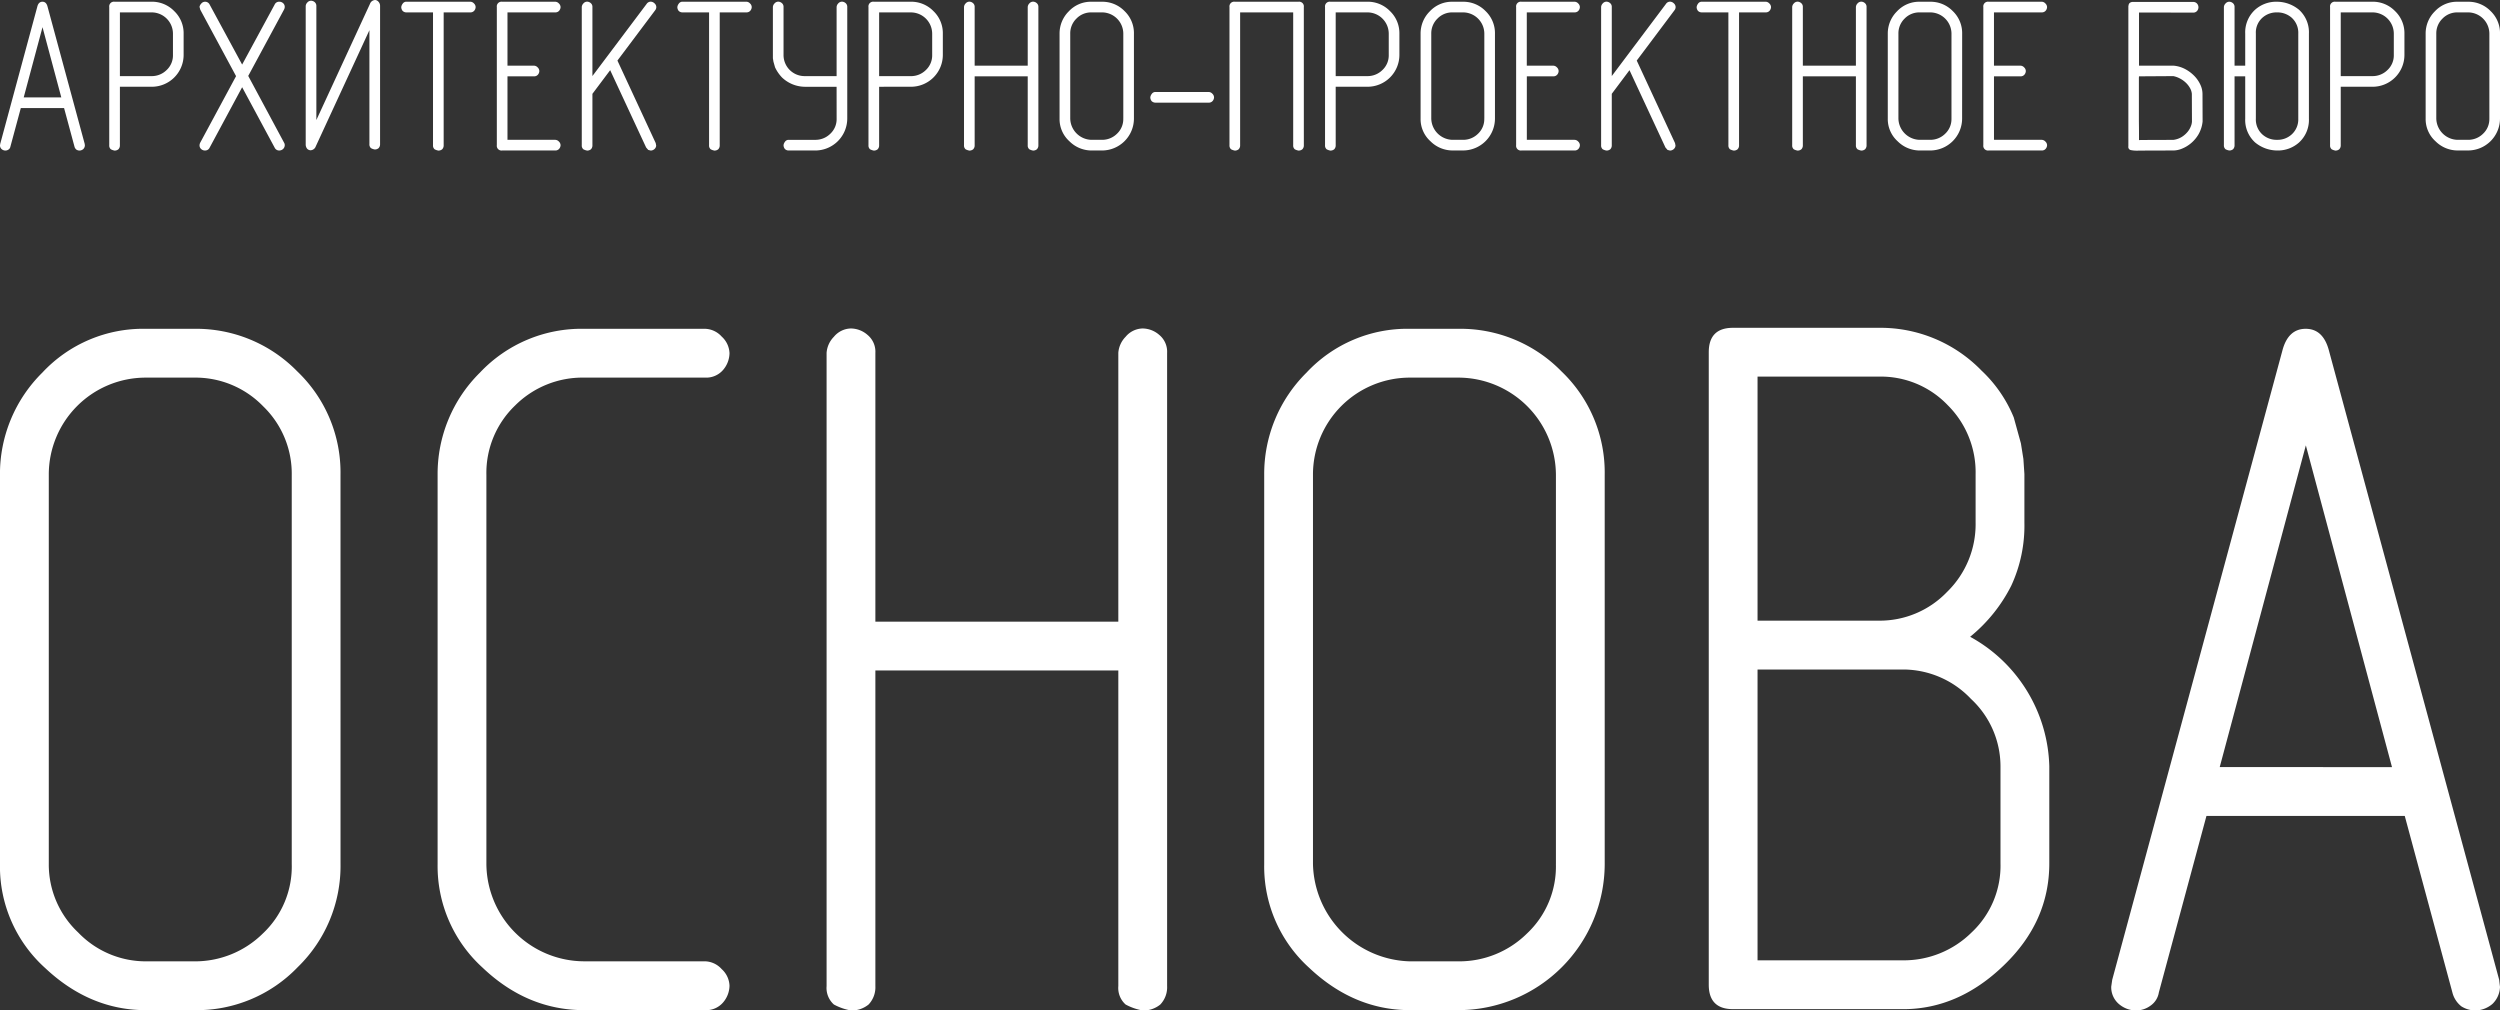 <?xml version="1.0" encoding="UTF-8"?> <svg xmlns="http://www.w3.org/2000/svg" id="Слой_1" data-name="Слой 1" viewBox="0 0 493.749 199.57"><rect x="0" y="0" width="493.749" height="199.57" fill="#333333" stroke="none"/> <defs> <style>.cls-1{fill:#fff;}</style> </defs> <path class="cls-1" d="M7.233,24.953,5.18,32.561a.858.858,0,0,1-.351.566,1.066,1.066,0,0,1-.637.214,1.155,1.155,0,0,1-.745-.286.951.951,0,0,1-.322-.745l.044-.293L10.5,4.895q.248-.946,1.009-.946c.5,0,.838.315,1,.946l7.344,27.122.035.308a1.059,1.059,0,0,1-.329.737,1.182,1.182,0,0,1-.737.279,1.151,1.151,0,0,1-.6-.179,1.1,1.1,0,0,1-.387-.6l-2.053-7.608H7.233Zm8-2.105L11.52,8.975,7.806,22.848Zm11.572-4.209h6.278a4.163,4.163,0,0,0,2.949-1.2,3.957,3.957,0,0,0,1.252-2.985v-4.2a4.213,4.213,0,0,0-4.2-4.2H26.807Zm0,2.1V32.289a1.078,1.078,0,0,1-.293.8,1.157,1.157,0,0,1-.759.257,2.442,2.442,0,0,1-.737-.257.958.958,0,0,1-.315-.8V5a.928.928,0,0,1,1.045-1.053h7.337A6.1,6.1,0,0,1,37.523,5.79a6.028,6.028,0,0,1,1.868,4.466v4.2a6.294,6.294,0,0,1-6.3,6.285Zm24.142-4.381,6.42-11.847a.962.962,0,0,1,.9-.566,1.1,1.1,0,0,1,.78.294.958.958,0,0,1,.315.731,1.193,1.193,0,0,1-.151.543L52.151,18.6l7.063,13.156a.965.965,0,0,1,.151.545,1.083,1.083,0,0,1-.337.737,1.144,1.144,0,0,1-.772.293.978.978,0,0,1-.887-.565l-6.42-11.933-6.42,11.933a.964.964,0,0,1-.9.565,1.1,1.1,0,0,1-.781-.293.962.962,0,0,1-.315-.73,1.238,1.238,0,0,1,.15-.552l7.065-13.113L42.681,5.524l-.15-.55a1.191,1.191,0,0,1,.315-.624.972.972,0,0,1,.8-.4.982.982,0,0,1,.888.566ZM78.188,32.067a1.079,1.079,0,0,1-.293.8,1.123,1.123,0,0,1-.759.258,2.254,2.254,0,0,1-.737-.258.955.955,0,0,1-.315-.8V9.569L65.491,32.511a1.145,1.145,0,0,1-1.023.774.961.961,0,0,1-.694-.316,1.355,1.355,0,0,1-.272-.88V4.809a1.065,1.065,0,0,1,.315-.7.973.973,0,0,1,.737-.358,1.133,1.133,0,0,1,.716.272.966.966,0,0,1,.336.781V27.315L76.2,4.357a1.142,1.142,0,0,1,1.024-.751.94.94,0,0,1,.644.336,1.189,1.189,0,0,1,.322.86ZM88.645,6.054H83.42a1.047,1.047,0,0,1-.773-.293A1.2,1.2,0,0,1,82.375,5a1.339,1.339,0,0,1,.264-.645.867.867,0,0,1,.781-.408h12.6a1,1,0,0,1,.708.337A1.011,1.011,0,0,1,97.061,5a1.141,1.141,0,0,1-.271.716.965.965,0,0,1-.781.336h-5.26V32.289a1.074,1.074,0,0,1-.294.8,1.152,1.152,0,0,1-.758.257,2.433,2.433,0,0,1-.737-.257.955.955,0,0,1-.315-.8Zm14.707,12.628V31.223h9.433a1,1,0,0,1,.715.336,1.015,1.015,0,0,1,.337.716,1.128,1.128,0,0,1-.272.715.959.959,0,0,1-.78.337H102.3a.93.93,0,0,1-1.052-1.052V5A.93.93,0,0,1,102.3,3.949h10.485a1,1,0,0,1,.715.337,1.015,1.015,0,0,1,.337.716,1.137,1.137,0,0,1-.272.716.961.961,0,0,1-.78.336h-9.433V16.578h5.239a1,1,0,0,1,.717.336,1.017,1.017,0,0,1,.335.716,1.135,1.135,0,0,1-.271.715.963.963,0,0,1-.781.337Zm16.776,3.457v10.15a1.078,1.078,0,0,1-.293.8,1.157,1.157,0,0,1-.759.257,2.424,2.424,0,0,1-.737-.257.955.955,0,0,1-.315-.8V4.987a1.1,1.1,0,0,1,.315-.694.973.973,0,0,1,.737-.358,1.1,1.1,0,0,1,.716.28.938.938,0,0,1,.336.772V18.625L130.835,4.379a.976.976,0,0,1,.816-.444,1.1,1.1,0,0,1,.737.329.992.992,0,0,1,.358.745,1.018,1.018,0,0,1-.229.629l-7.45,9.93,7.551,16.277.064.273a.4.4,0,0,0,.042.214,1,1,0,0,1-.336.709,1.126,1.126,0,0,1-.752.3l-.487-.128-.415-.48-7.1-15.268ZM143.167,6.054h-5.225a1.047,1.047,0,0,1-.773-.293A1.2,1.2,0,0,1,136.9,5a1.332,1.332,0,0,1,.265-.645.864.864,0,0,1,.78-.408h12.6a1,1,0,0,1,.708.337,1.011,1.011,0,0,1,.337.716,1.136,1.136,0,0,1-.271.716.965.965,0,0,1-.781.336H145.27V32.289a1.078,1.078,0,0,1-.293.8,1.157,1.157,0,0,1-.759.257,2.439,2.439,0,0,1-.736-.257.955.955,0,0,1-.315-.8Zm25.185,14.689h-6.32a6.641,6.641,0,0,1-4.458-1.832,7.4,7.4,0,0,1-1.381-2.019l-.315-1.11-.108-.673V4.987a1.1,1.1,0,0,1,.315-.694.975.975,0,0,1,.737-.358,1.1,1.1,0,0,1,.716.28.936.936,0,0,1,.336.772v9.464a4.157,4.157,0,0,0,4.18,4.188h6.3V4.987a1.1,1.1,0,0,1,.315-.694.975.975,0,0,1,.737-.358,1.1,1.1,0,0,1,.716.28.936.936,0,0,1,.336.772V27.029a6.328,6.328,0,0,1-6.3,6.3h-5.239a1.049,1.049,0,0,1-.773-.293,1.206,1.206,0,0,1-.272-.759,1.326,1.326,0,0,1,.265-.644.857.857,0,0,1,.78-.408h5.231a4.163,4.163,0,0,0,2.957-1.2,3.938,3.938,0,0,0,1.252-2.985Zm8.4-2.1h6.277a4.163,4.163,0,0,0,2.949-1.2,3.957,3.957,0,0,0,1.252-2.985v-4.2a4.213,4.213,0,0,0-4.2-4.2h-6.277Zm0,2.1V32.289a1.074,1.074,0,0,1-.293.8,1.157,1.157,0,0,1-.759.257,2.442,2.442,0,0,1-.737-.257.958.958,0,0,1-.315-.8V5a.928.928,0,0,1,1.045-1.053h7.336a6.1,6.1,0,0,1,4.438,1.841,6.028,6.028,0,0,1,1.868,4.466v4.2a6.294,6.294,0,0,1-6.3,6.285ZM206.1,16.578V4.987a1.091,1.091,0,0,1,.315-.694.972.972,0,0,1,.737-.358,1.1,1.1,0,0,1,.715.28.936.936,0,0,1,.337.772v27.3a1.074,1.074,0,0,1-.294.8,1.154,1.154,0,0,1-.758.257,2.415,2.415,0,0,1-.737-.257.952.952,0,0,1-.315-.8V18.682H195.62V32.289a1.074,1.074,0,0,1-.293.8,1.157,1.157,0,0,1-.759.257,2.442,2.442,0,0,1-.737-.257.958.958,0,0,1-.315-.8V4.987a1.1,1.1,0,0,1,.315-.694.977.977,0,0,1,.737-.358,1.1,1.1,0,0,1,.717.28.938.938,0,0,1,.335.772V16.578Zm20.977,10.458a6.316,6.316,0,0,1-6.305,6.291h-2.1a6.174,6.174,0,0,1-4.344-1.826,5.883,5.883,0,0,1-1.94-4.465V10.242a6.145,6.145,0,0,1,1.825-4.4,5.942,5.942,0,0,1,4.459-1.89h2.1a6.094,6.094,0,0,1,4.437,1.833,6.021,6.021,0,0,1,1.868,4.46Zm-2.1-.007V10.249a4.215,4.215,0,0,0-4.2-4.195h-2.1a4.027,4.027,0,0,0-2.956,1.225,4.059,4.059,0,0,0-1.224,2.97v16.78a4.294,4.294,0,0,0,4.18,4.194h2.1a4.156,4.156,0,0,0,2.948-1.2A3.955,3.955,0,0,0,224.972,27.029Zm16.869-5.255a1.006,1.006,0,0,1,.716.336,1.022,1.022,0,0,1,.336.717,1.13,1.13,0,0,1-.272.715.962.962,0,0,1-.78.337H231.362a1.069,1.069,0,0,1-.779-.294,1.2,1.2,0,0,1-.272-.758,1.313,1.313,0,0,1,.265-.644.866.866,0,0,1,.786-.409Zm18.788,10.515a1.074,1.074,0,0,1-.294.8,1.154,1.154,0,0,1-.758.257,2.415,2.415,0,0,1-.737-.257.952.952,0,0,1-.315-.8V6.054h-10.48V32.289a1.077,1.077,0,0,1-.292.8,1.157,1.157,0,0,1-.759.257,2.442,2.442,0,0,1-.737-.257.958.958,0,0,1-.315-.8V5a.929.929,0,0,1,1.046-1.053h12.6A.928.928,0,0,1,260.629,5Zm6.29-13.65H273.2a4.161,4.161,0,0,0,2.949-1.2,3.958,3.958,0,0,0,1.253-2.985v-4.2a4.215,4.215,0,0,0-4.2-4.2h-6.278Zm0,2.1V32.289a1.074,1.074,0,0,1-.294.8,1.152,1.152,0,0,1-.758.257,2.412,2.412,0,0,1-.736-.257.956.956,0,0,1-.316-.8V5a.928.928,0,0,1,1.044-1.053H273.2a6.1,6.1,0,0,1,4.437,1.841,6.025,6.025,0,0,1,1.868,4.466v4.2a6.292,6.292,0,0,1-6.3,6.285Zm31.456,6.293a6.316,6.316,0,0,1-6.305,6.291h-2.1a6.174,6.174,0,0,1-4.344-1.826,5.883,5.883,0,0,1-1.94-4.465V10.242a6.141,6.141,0,0,1,1.825-4.4,5.942,5.942,0,0,1,4.459-1.89h2.1a6.092,6.092,0,0,1,4.437,1.833,6.021,6.021,0,0,1,1.868,4.46Zm-2.1-.007V10.249a4.215,4.215,0,0,0-4.2-4.195h-2.1a4.029,4.029,0,0,0-2.956,1.225,4.063,4.063,0,0,0-1.224,2.97v16.78a4.294,4.294,0,0,0,4.18,4.194h2.1a4.154,4.154,0,0,0,2.948-1.2A3.955,3.955,0,0,0,296.271,27.029Zm8.394-8.347V31.223H314.1a1,1,0,0,1,.717.336,1.014,1.014,0,0,1,.336.716,1.127,1.127,0,0,1-.271.715.962.962,0,0,1-.782.337H303.613a.93.93,0,0,1-1.052-1.052V5a.93.93,0,0,1,1.052-1.053H314.1a1,1,0,0,1,.717.337A1.014,1.014,0,0,1,315.15,5a1.136,1.136,0,0,1-.271.716.963.963,0,0,1-.781.336h-9.433V16.578H309.9a1,1,0,0,1,.717.336,1.018,1.018,0,0,1,.336.716,1.13,1.13,0,0,1-.272.715.964.964,0,0,1-.781.337Zm16.777,3.457v10.15a1.082,1.082,0,0,1-.294.8,1.153,1.153,0,0,1-.759.257,2.418,2.418,0,0,1-.738-.257.958.958,0,0,1-.315-.8V4.987a1.1,1.1,0,0,1,.315-.694.98.98,0,0,1,.738-.358,1.1,1.1,0,0,1,.716.28.936.936,0,0,1,.337.772V18.625L332.151,4.379a.971.971,0,0,1,.815-.444,1.1,1.1,0,0,1,.737.329.994.994,0,0,1,.356.745,1.012,1.012,0,0,1-.229.629l-7.449,9.93,7.551,16.277.065.273a.411.411,0,0,0,.04.214.994.994,0,0,1-.334.709,1.126,1.126,0,0,1-.753.3l-.488-.128-.413-.48-7.1-15.268ZM344.48,6.054h-5.226a1.045,1.045,0,0,1-.772-.293A1.2,1.2,0,0,1,338.211,5a1.351,1.351,0,0,1,.262-.645.869.869,0,0,1,.781-.408h12.6a1,1,0,0,1,.707.337A1.011,1.011,0,0,1,352.9,5a1.137,1.137,0,0,1-.272.716.96.96,0,0,1-.781.336h-5.26V32.289a1.07,1.07,0,0,1-.294.8,1.15,1.15,0,0,1-.756.257,2.427,2.427,0,0,1-.738-.257.961.961,0,0,1-.315-.8Zm25.185,10.524V4.987a1.1,1.1,0,0,1,.315-.694.975.975,0,0,1,.738-.358,1.1,1.1,0,0,1,.716.28.936.936,0,0,1,.336.772v27.3a1.086,1.086,0,0,1-.293.8,1.162,1.162,0,0,1-.759.257,2.418,2.418,0,0,1-.738-.257.958.958,0,0,1-.315-.8V18.682H359.187V32.289a1.07,1.07,0,0,1-.293.8,1.157,1.157,0,0,1-.759.257,2.444,2.444,0,0,1-.738-.257.958.958,0,0,1-.315-.8V4.987a1.1,1.1,0,0,1,.315-.694.98.98,0,0,1,.738-.358,1.1,1.1,0,0,1,.716.28.936.936,0,0,1,.336.772V16.578Zm20.977,10.458a6.318,6.318,0,0,1-6.3,6.291h-2.1A6.179,6.179,0,0,1,377.9,31.5a5.893,5.893,0,0,1-1.939-4.465V10.242a6.141,6.141,0,0,1,1.825-4.4,5.945,5.945,0,0,1,4.461-1.89h2.1a6.087,6.087,0,0,1,4.436,1.833,6.017,6.017,0,0,1,1.868,4.46Zm-2.1-.007V10.249a4.217,4.217,0,0,0-4.2-4.195h-2.1a4.027,4.027,0,0,0-2.958,1.225,4.065,4.065,0,0,0-1.222,2.97v16.78a4.291,4.291,0,0,0,4.18,4.194h2.1a4.154,4.154,0,0,0,2.948-1.2A3.962,3.962,0,0,0,388.539,27.029Zm8.394-8.347V31.223h9.434a.994.994,0,0,1,.713.336,1.015,1.015,0,0,1,.34.716,1.128,1.128,0,0,1-.272.715.962.962,0,0,1-.781.337H395.88a.928.928,0,0,1-1.049-1.052V5a.929.929,0,0,1,1.049-1.053h10.487a1,1,0,0,1,.713.337,1.015,1.015,0,0,1,.34.716,1.137,1.137,0,0,1-.272.716.965.965,0,0,1-.781.336h-9.434V16.578h5.239a1,1,0,0,1,.716.336,1.014,1.014,0,0,1,.336.716,1.129,1.129,0,0,1-.271.715.958.958,0,0,1-.781.337Zm39.292-14.69a.987.987,0,0,1,.818.329,1.1,1.1,0,0,1,0,1.447.987.987,0,0,1-.818.329l-10.65-.022v10.5h6.807a5.942,5.942,0,0,1,2.278.658,7.3,7.3,0,0,1,1.825,1.353,6.256,6.256,0,0,1,1.2,1.732,4.335,4.335,0,0,1,.429,1.818l.021,5.455a6.389,6.389,0,0,1-.815,2.555,6.717,6.717,0,0,1-1.519,1.782,6.548,6.548,0,0,1-1.775,1.052,4.55,4.55,0,0,1-1.574.344l-6.878.022a6.235,6.235,0,0,1-1.565-.086.634.634,0,0,1-.537-.752V4.809c.012-.044.027-.1.043-.186a.688.688,0,0,1,.086-.251.532.532,0,0,1,.207-.229.969.969,0,0,1,.42-.151Zm-3.806,27.231a4.1,4.1,0,0,0,1.661-.609,4.768,4.768,0,0,0,1.123-1.009,3.906,3.906,0,0,0,.63-1.1,2.782,2.782,0,0,0,.2-.895l-.022-5.462a2.826,2.826,0,0,0-.379-1.175,4.458,4.458,0,0,0-.837-1.059,5.1,5.1,0,0,0-1.145-.809,4.687,4.687,0,0,0-1.291-.465l-6.785.043a5.042,5.042,0,0,0-.022.629v7.66c0,.717.01,1.375.016,1.969s.006,1.1.006,1.517v.808c1.145-.014,2.29-.021,3.423-.021s2.276-.007,3.421-.021Zm24.613-4.2V10.235a4.008,4.008,0,0,0-1.3-3.128,4.271,4.271,0,0,0-2.893-1.053,4.2,4.2,0,0,0-2.868,1.031,3.921,3.921,0,0,0-1.318,3.15V27.022a3.98,3.98,0,0,0,1.3,3.148,4.179,4.179,0,0,0,2.889,1.053,4.134,4.134,0,0,0,2.871-1.053A4,4,0,0,0,457.032,27.022ZM444.449,16.578h2.106V10.249a6.057,6.057,0,0,1,1.954-4.725,6.253,6.253,0,0,1,4.334-1.575,6.887,6.887,0,0,1,4.325,1.575,5.99,5.99,0,0,1,1.967,4.718V27.036a6.036,6.036,0,0,1-1.955,4.716,6.254,6.254,0,0,1-4.337,1.575,6.885,6.885,0,0,1-4.322-1.575,5.972,5.972,0,0,1-1.966-4.71v-8.36h-2.106v13.6a1.093,1.093,0,0,1-.293.794,1.153,1.153,0,0,1-.759.251,2.347,2.347,0,0,1-.738-.251.98.98,0,0,1-.315-.8V5a1.07,1.07,0,0,1,.315-.694.981.981,0,0,1,.738-.359,1.136,1.136,0,0,1,.716.273.958.958,0,0,1,.336.78Zm20.971,2.061H471.7a4.157,4.157,0,0,0,2.948-1.2,3.951,3.951,0,0,0,1.253-2.985v-4.2a4.215,4.215,0,0,0-4.2-4.2H465.42Zm0,2.1V32.289a1.086,1.086,0,0,1-.293.8,1.157,1.157,0,0,1-.76.257,2.427,2.427,0,0,1-.738-.257.958.958,0,0,1-.315-.8V5a.929.929,0,0,1,1.047-1.053H471.7a6.094,6.094,0,0,1,4.436,1.841A6.024,6.024,0,0,1,478,10.256v4.2a6.294,6.294,0,0,1-6.3,6.285Zm31.454,6.293a6.316,6.316,0,0,1-6.3,6.291h-2.1a6.178,6.178,0,0,1-4.347-1.826,5.881,5.881,0,0,1-1.938-4.465V10.242a6.144,6.144,0,0,1,1.824-4.4,5.945,5.945,0,0,1,4.461-1.89h2.1a6.09,6.09,0,0,1,4.436,1.833,6.017,6.017,0,0,1,1.868,4.46Zm-2.1-.007V10.249a4.217,4.217,0,0,0-4.2-4.195h-2.1a4.025,4.025,0,0,0-2.957,1.225,4.057,4.057,0,0,0-1.226,2.97v16.78a4.3,4.3,0,0,0,4.183,4.194h2.1a4.161,4.161,0,0,0,2.948-1.2A3.959,3.959,0,0,0,494.772,27.029Z" transform="translate(-3.125 -3.606)"></path> <path class="cls-1" d="M70.379,174.289a27.851,27.851,0,0,1-8.455,20.329,27.63,27.63,0,0,1-20.419,8.493H31.9c-7.342,0-13.995-2.787-19.9-8.361a26.985,26.985,0,0,1-8.882-20.461V97.367A28.131,28.131,0,0,1,11.483,77.2,27.212,27.212,0,0,1,31.9,68.545h9.6a27.89,27.89,0,0,1,20.32,8.394,27.593,27.593,0,0,1,8.554,20.428Zm-9.635-.032V97.4a18.484,18.484,0,0,0-5.638-13.542,18.592,18.592,0,0,0-13.6-5.672H31.9A19.139,19.139,0,0,0,12.761,97.4v76.858a18.4,18.4,0,0,0,5.8,13.509A18.5,18.5,0,0,0,31.9,193.471h9.6A19.033,19.033,0,0,0,55.008,188,18.146,18.146,0,0,0,60.744,174.257Zm81.641,28.854H118.492q-11.258,0-20.091-8.426a27.078,27.078,0,0,1-8.849-20.4V97.367A28.13,28.13,0,0,1,97.909,77.2a27.567,27.567,0,0,1,20.583-8.656h23.893a4.588,4.588,0,0,1,3.277,1.541,4.649,4.649,0,0,1,1.54,3.278,5.192,5.192,0,0,1-1.245,3.28,4.4,4.4,0,0,1-3.572,1.541H118.492a18.846,18.846,0,0,0-13.635,5.509,18.457,18.457,0,0,0-5.67,13.7v76.858a19.365,19.365,0,0,0,19.305,19.214h23.893a4.589,4.589,0,0,1,3.277,1.542,4.647,4.647,0,0,1,1.54,3.278,5.187,5.187,0,0,1-1.245,3.279A4.4,4.4,0,0,1,142.385,203.111Zm81.608-76.726V73.3a5.033,5.033,0,0,1,1.442-3.18,4.459,4.459,0,0,1,3.376-1.64,5.051,5.051,0,0,1,3.277,1.279,4.3,4.3,0,0,1,1.541,3.541V198.357a4.929,4.929,0,0,1-1.344,3.64,5.3,5.3,0,0,1-3.474,1.18,11.271,11.271,0,0,1-3.376-1.18,4.379,4.379,0,0,1-1.442-3.64V136.025H176.011v62.332a4.928,4.928,0,0,1-1.343,3.64,5.305,5.305,0,0,1-3.474,1.18,11.262,11.262,0,0,1-3.376-1.18,4.379,4.379,0,0,1-1.442-3.64V73.3a5.033,5.033,0,0,1,1.442-3.18,4.459,4.459,0,0,1,3.376-1.64,5.056,5.056,0,0,1,3.278,1.279,4.3,4.3,0,0,1,1.539,3.541v53.086Zm96.062,47.9a28.934,28.934,0,0,1-28.875,28.822h-9.6c-7.341,0-13.994-2.787-19.894-8.361a26.985,26.985,0,0,1-8.882-20.461V97.367A28.131,28.131,0,0,1,261.16,77.2a27.211,27.211,0,0,1,20.418-8.656h9.6A27.892,27.892,0,0,1,311.5,76.939a27.6,27.6,0,0,1,8.553,20.428Zm-9.636-.032V97.4A19.306,19.306,0,0,0,291.18,78.185h-9.6A19.14,19.14,0,0,0,262.437,97.4v76.858a19.664,19.664,0,0,0,19.141,19.214h9.6a19.029,19.029,0,0,0,13.5-5.476,18.142,18.142,0,0,0,5.736-13.738Zm39.821-48.068h23.927a18.419,18.419,0,0,0,13.5-5.673,18.671,18.671,0,0,0,5.639-13.673V97.235A18.675,18.675,0,0,0,387.8,83.628a18.26,18.26,0,0,0-13.631-5.64H350.24Zm0,67.086h28.744a19.028,19.028,0,0,0,13.5-5.477,18.068,18.068,0,0,0,5.737-13.705V154.912a18.189,18.189,0,0,0-5.836-13.28,18.494,18.494,0,0,0-13.4-5.8H350.24Zm-4.851,9.64c-3.179,0-4.784-1.607-4.784-4.821V73.168c0-3.213,1.6-4.82,4.784-4.82h28.778a27.826,27.826,0,0,1,20.319,8.46,26.392,26.392,0,0,1,6.357,9.246l1.41,5.115.491,3.083.2,2.983v9.608a28.257,28.257,0,0,1-2.59,12.427,30.949,30.949,0,0,1-8.128,10.1,30.052,30.052,0,0,1,15.634,25.543v19.213q0,11.51-8.981,20.133c-5.965,5.771-12.619,8.657-19.893,8.657ZM438.9,164.748l-9.4,34.855a3.911,3.911,0,0,1-1.608,2.591,4.9,4.9,0,0,1-2.917.983,5.277,5.277,0,0,1-3.41-1.312,4.354,4.354,0,0,1-1.472-3.41l.195-1.344,33.6-124.238q1.13-4.329,4.62-4.328c2.3,0,3.836,1.442,4.589,4.328L496.71,197.111l.164,1.41a4.867,4.867,0,0,1-1.509,3.377,5.411,5.411,0,0,1-3.376,1.279,5.3,5.3,0,0,1-2.75-.82,5.05,5.05,0,0,1-1.772-2.754l-9.406-34.855H438.9Zm36.642-9.64L458.529,91.563l-17.011,63.545Z" transform="translate(-3.125 -3.606)"></path> </svg> 
